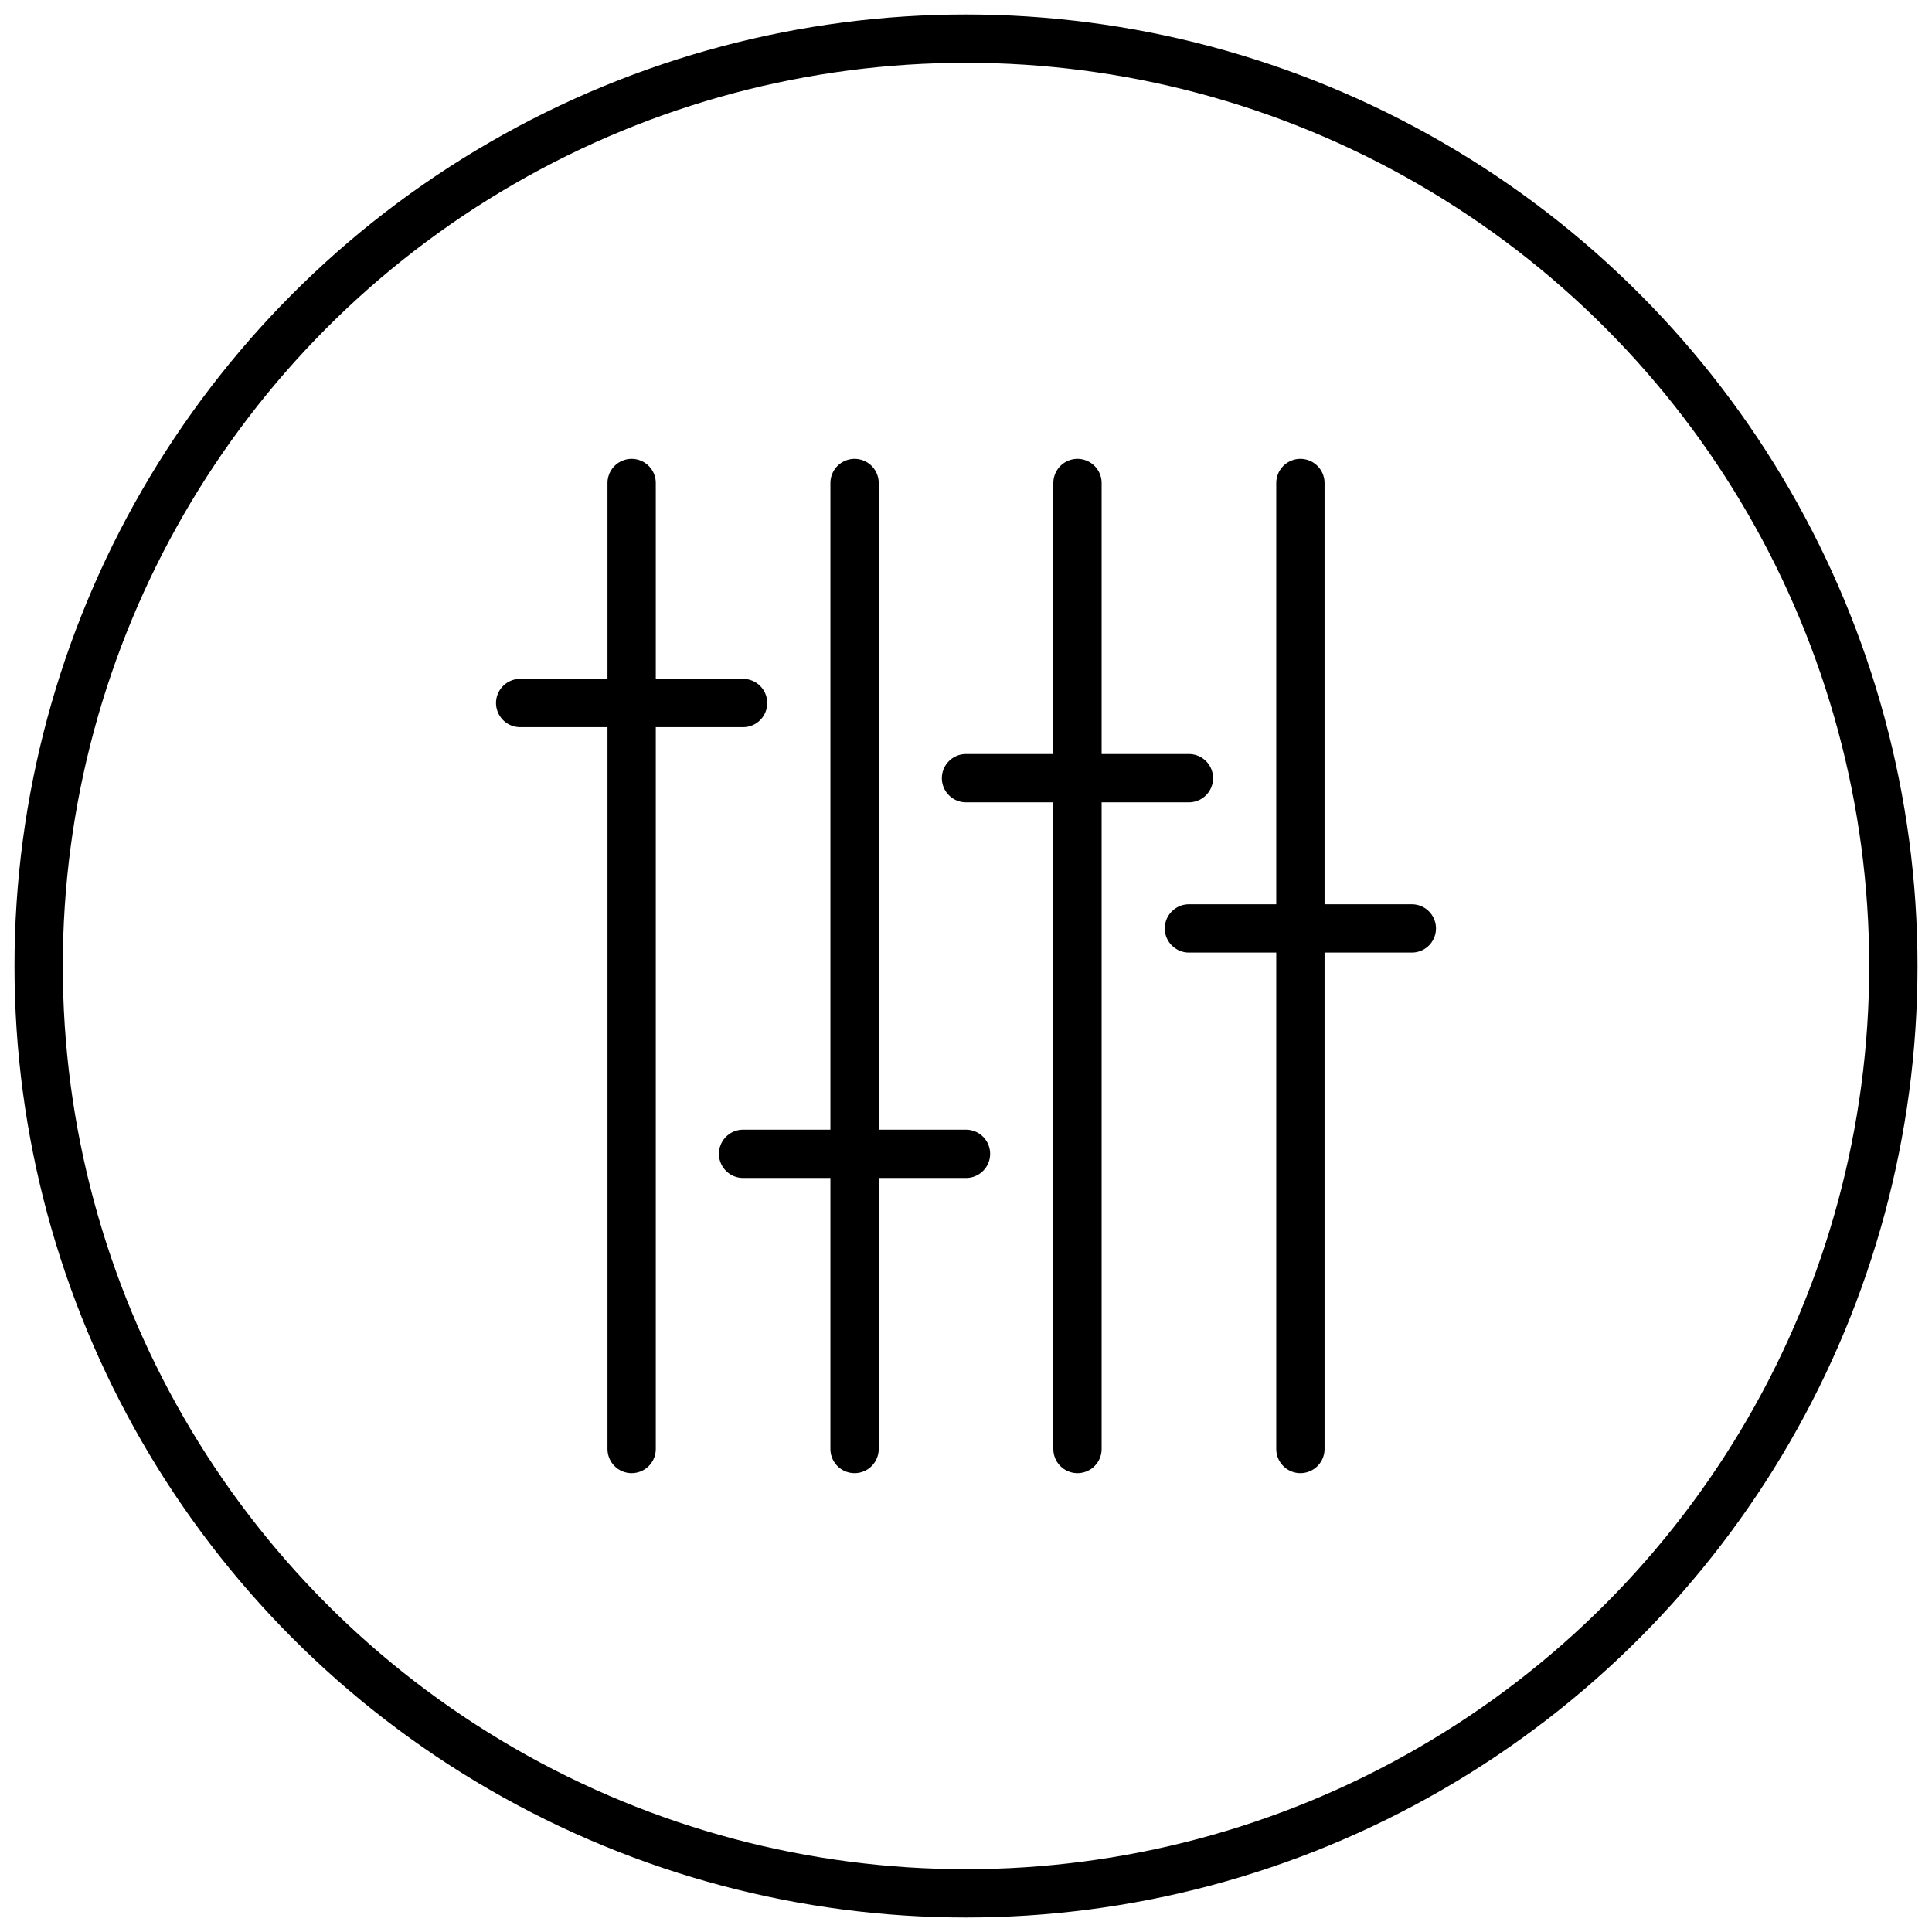 <?xml version="1.0" encoding="UTF-8"?>
<svg width="60px" height="60px" viewBox="0 0 60 60" version="1.1" xmlns="http://www.w3.org/2000/svg" xmlns:xlink="http://www.w3.org/1999/xlink">
    <title>stockbroking.icon</title>
    <g id="UC2-Global-Solutions" stroke="none" stroke-width="1" fill="none" fill-rule="evenodd" stroke-linecap="round" stroke-linejoin="round">
        <g transform="translate(-696, -780)" id="stockbroking.icon" stroke="#000000" stroke-width="1.5">
            <g transform="translate(697.2, 781.2)">
                <circle id="outline" cx="28.8" cy="28.8" r="28.8"></circle>
                <g id="icon" transform="translate(14.954, 13.8)">
                    <g transform="translate(0, -0)">
                        <line x1="3.462" y1="0" x2="3.462" y2="30" id="Stroke-1"></line>
                        <line x1="10.385" y1="0" x2="10.385" y2="30" id="Stroke-3"></line>
                        <line x1="17.308" y1="0" x2="17.308" y2="30" id="Stroke-5"></line>
                        <line x1="24.231" y1="0" x2="24.231" y2="30" id="Stroke-7"></line>
                        <line x1="0" y1="6.833" x2="6.923" y2="6.833" id="Stroke-9"></line>
                        <line x1="6.923" y1="20.833" x2="13.846" y2="20.833" id="Stroke-12"></line>
                        <line x1="13.846" y1="9.167" x2="20.769" y2="9.167" id="Stroke-13"></line>
                        <line x1="20.769" y1="13.833" x2="27.692" y2="13.833" id="Stroke-14"></line>
                    </g>
                </g>
            </g>
        </g>
    </g>
</svg>